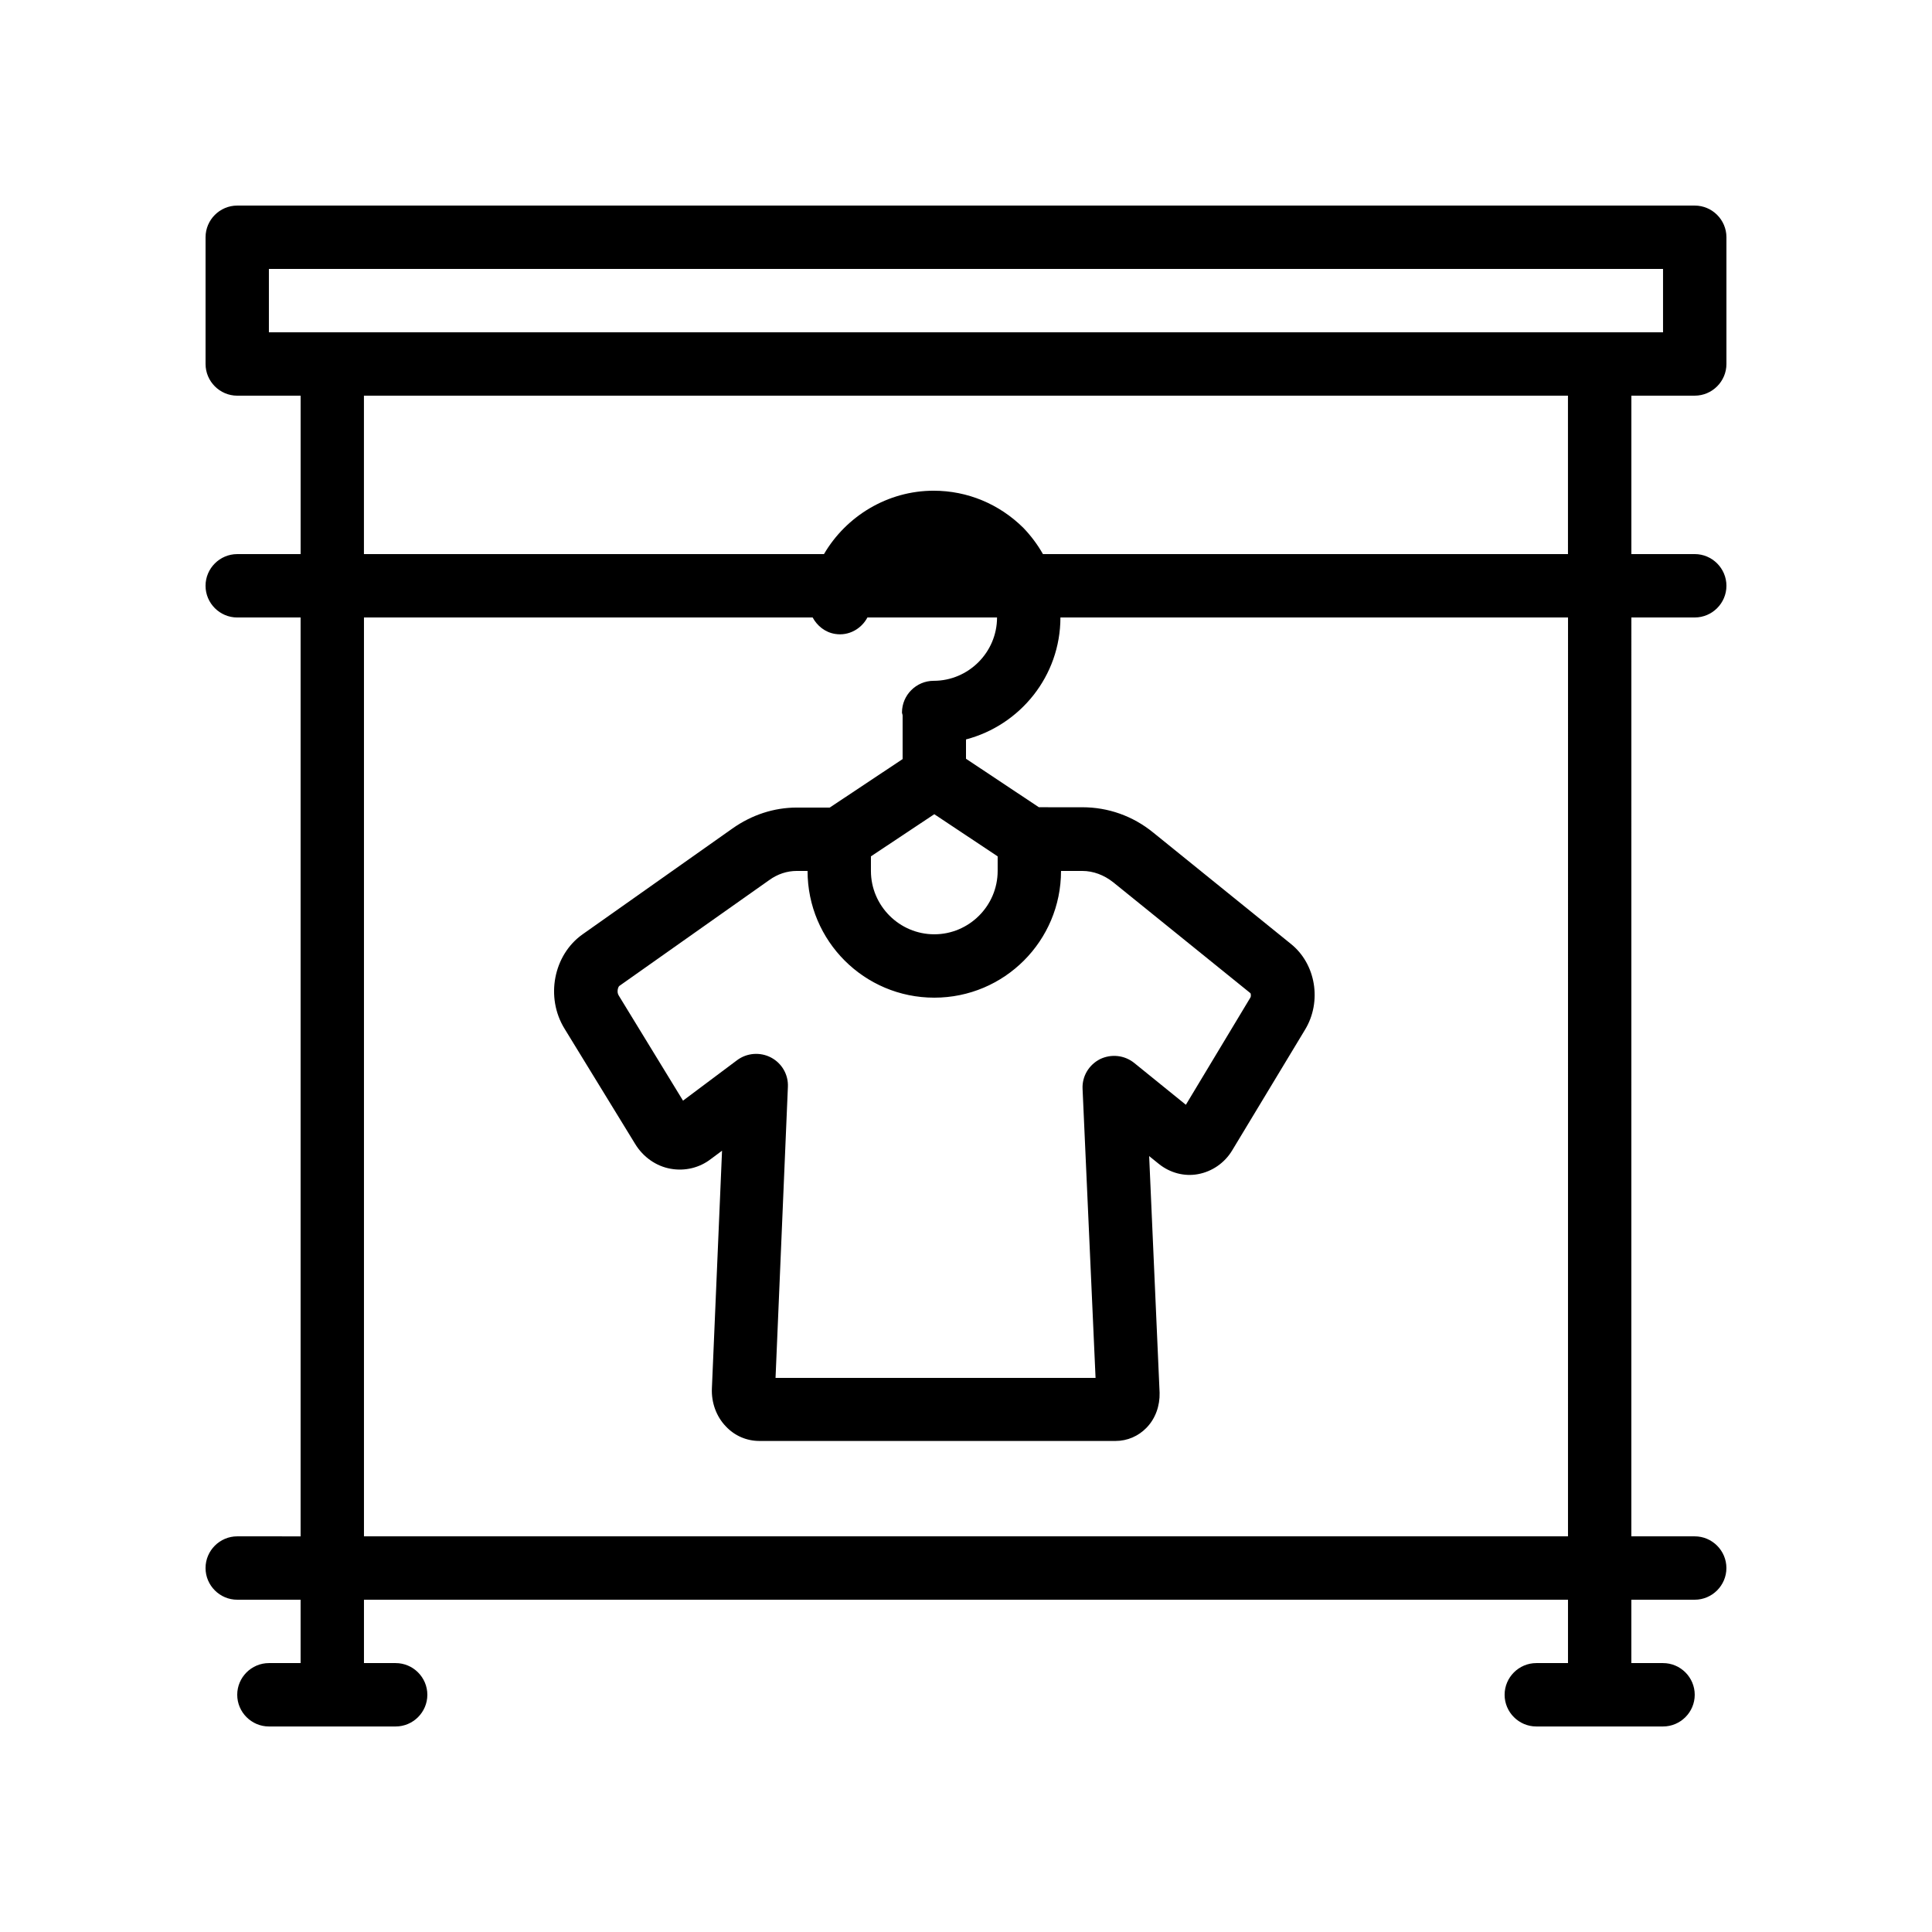 <?xml version="1.0" encoding="UTF-8"?>
<!-- Uploaded to: SVG Repo, www.svgrepo.com, Generator: SVG Repo Mixer Tools -->
<svg fill="#000000" width="800px" height="800px" version="1.1" viewBox="144 144 512 512" xmlns="http://www.w3.org/2000/svg">
 <path d="m593.12 198.48h-386.25c-4.617 0-8.395 3.777-8.395 8.395v33.586c0 4.617 3.777 8.398 8.398 8.398h16.793v41.984h-16.797c-4.617 0-8.398 3.777-8.398 8.398 0 4.617 3.777 8.398 8.398 8.398h16.793v243.51l-16.793-0.004c-4.617 0-8.398 3.777-8.398 8.398 0 4.617 3.777 8.398 8.398 8.398h16.793v16.793h-8.395c-4.617 0-8.398 3.777-8.398 8.398 0 4.617 3.777 8.398 8.398 8.398h33.586c4.617 0 8.398-3.777 8.398-8.398 0-4.617-3.777-8.398-8.398-8.398h-8.398v-16.793h319.08v16.793h-8.398c-4.617 0-8.398 3.777-8.398 8.398 0 4.617 3.777 8.398 8.398 8.398h33.586c4.617 0 8.398-3.777 8.398-8.398 0-4.617-3.777-8.398-8.398-8.398h-8.398v-16.793h16.793c4.617 0 8.398-3.777 8.398-8.398 0-4.617-3.777-8.398-8.398-8.398h-16.793l0.008-243.51h16.793c4.617 0 8.398-3.777 8.398-8.398 0-4.617-3.777-8.398-8.398-8.398h-16.793v-41.984h16.793c4.617 0 8.398-3.777 8.398-8.398v-33.582c0-4.617-3.781-8.395-8.398-8.395zm-33.586 352.66h-319.08v-243.51h118.9c1.176 2.184 3.273 3.945 5.961 4.367 3.609 0.586 6.969-1.344 8.566-4.367h34.344c0 9.238-7.559 16.793-16.793 16.793-4.617 0-8.398 3.777-8.398 8.398 0 0.25 0.168 0.504 0.168 0.84v11.504l-19.312 12.848h-8.734c-6.047 0-11.922 1.93-17.047 5.543l-39.711 28.043c-7.727 5.457-9.91 16.711-4.785 25.023l18.727 30.562c2.098 3.441 5.543 5.879 9.406 6.551 3.777 0.672 7.641-0.25 10.664-2.602l2.938-2.184-2.688 62.977c-0.168 3.777 1.176 7.473 3.695 10.078 2.352 2.519 5.543 3.863 8.902 3.863h94.379c3.106 0 6.047-1.258 8.23-3.527 2.352-2.434 3.527-5.793 3.441-9.238l-2.769-62.723 2.602 2.098c2.938 2.352 6.719 3.359 10.328 2.688 3.695-0.672 7.055-2.938 9.07-6.297l19.312-31.992c4.535-7.473 2.856-17.465-3.777-22.754l-36.441-29.473c-5.457-4.449-12.008-6.719-18.809-6.719l-11.512-0.004-19.312-12.848v-5.121c14.359-3.777 25.023-16.793 25.023-32.328h134.52zm-125.2-41.984h-84.809l3.273-77.082c0.168-3.273-1.594-6.297-4.449-7.809s-6.383-1.258-8.984 0.672l-14.359 10.746-17.047-27.879c-0.586-0.922-0.168-2.266 0.168-2.519l39.719-28.047c2.188-1.59 4.703-2.43 7.309-2.43h2.856c0 18.559 15.031 33.586 33.586 33.586 18.559 0 33.586-15.031 33.586-33.586h5.625c2.938 0 5.793 1.09 8.23 3.023l36.359 29.391c0.082 0.168 0.168 0.754 0 1.09l-17.129 28.465-13.688-11.082c-2.602-2.098-6.129-2.434-9.07-1.008-2.938 1.512-4.785 4.535-4.617 7.894zm-25.945-134.35c0 9.238-7.559 16.793-16.793 16.793-9.238 0-16.793-7.559-16.793-16.793v-3.863l16.793-11.168 16.793 11.168zm151.14-83.969h-139.14c-1.426-2.519-3.191-4.871-5.207-6.969-6.379-6.297-14.777-9.824-23.762-9.824-12.176 0-23.176 6.719-29.055 16.793h-121.92v-41.984h319.08zm25.191-58.777h-369.46v-16.793h369.46z"/>
</svg>
